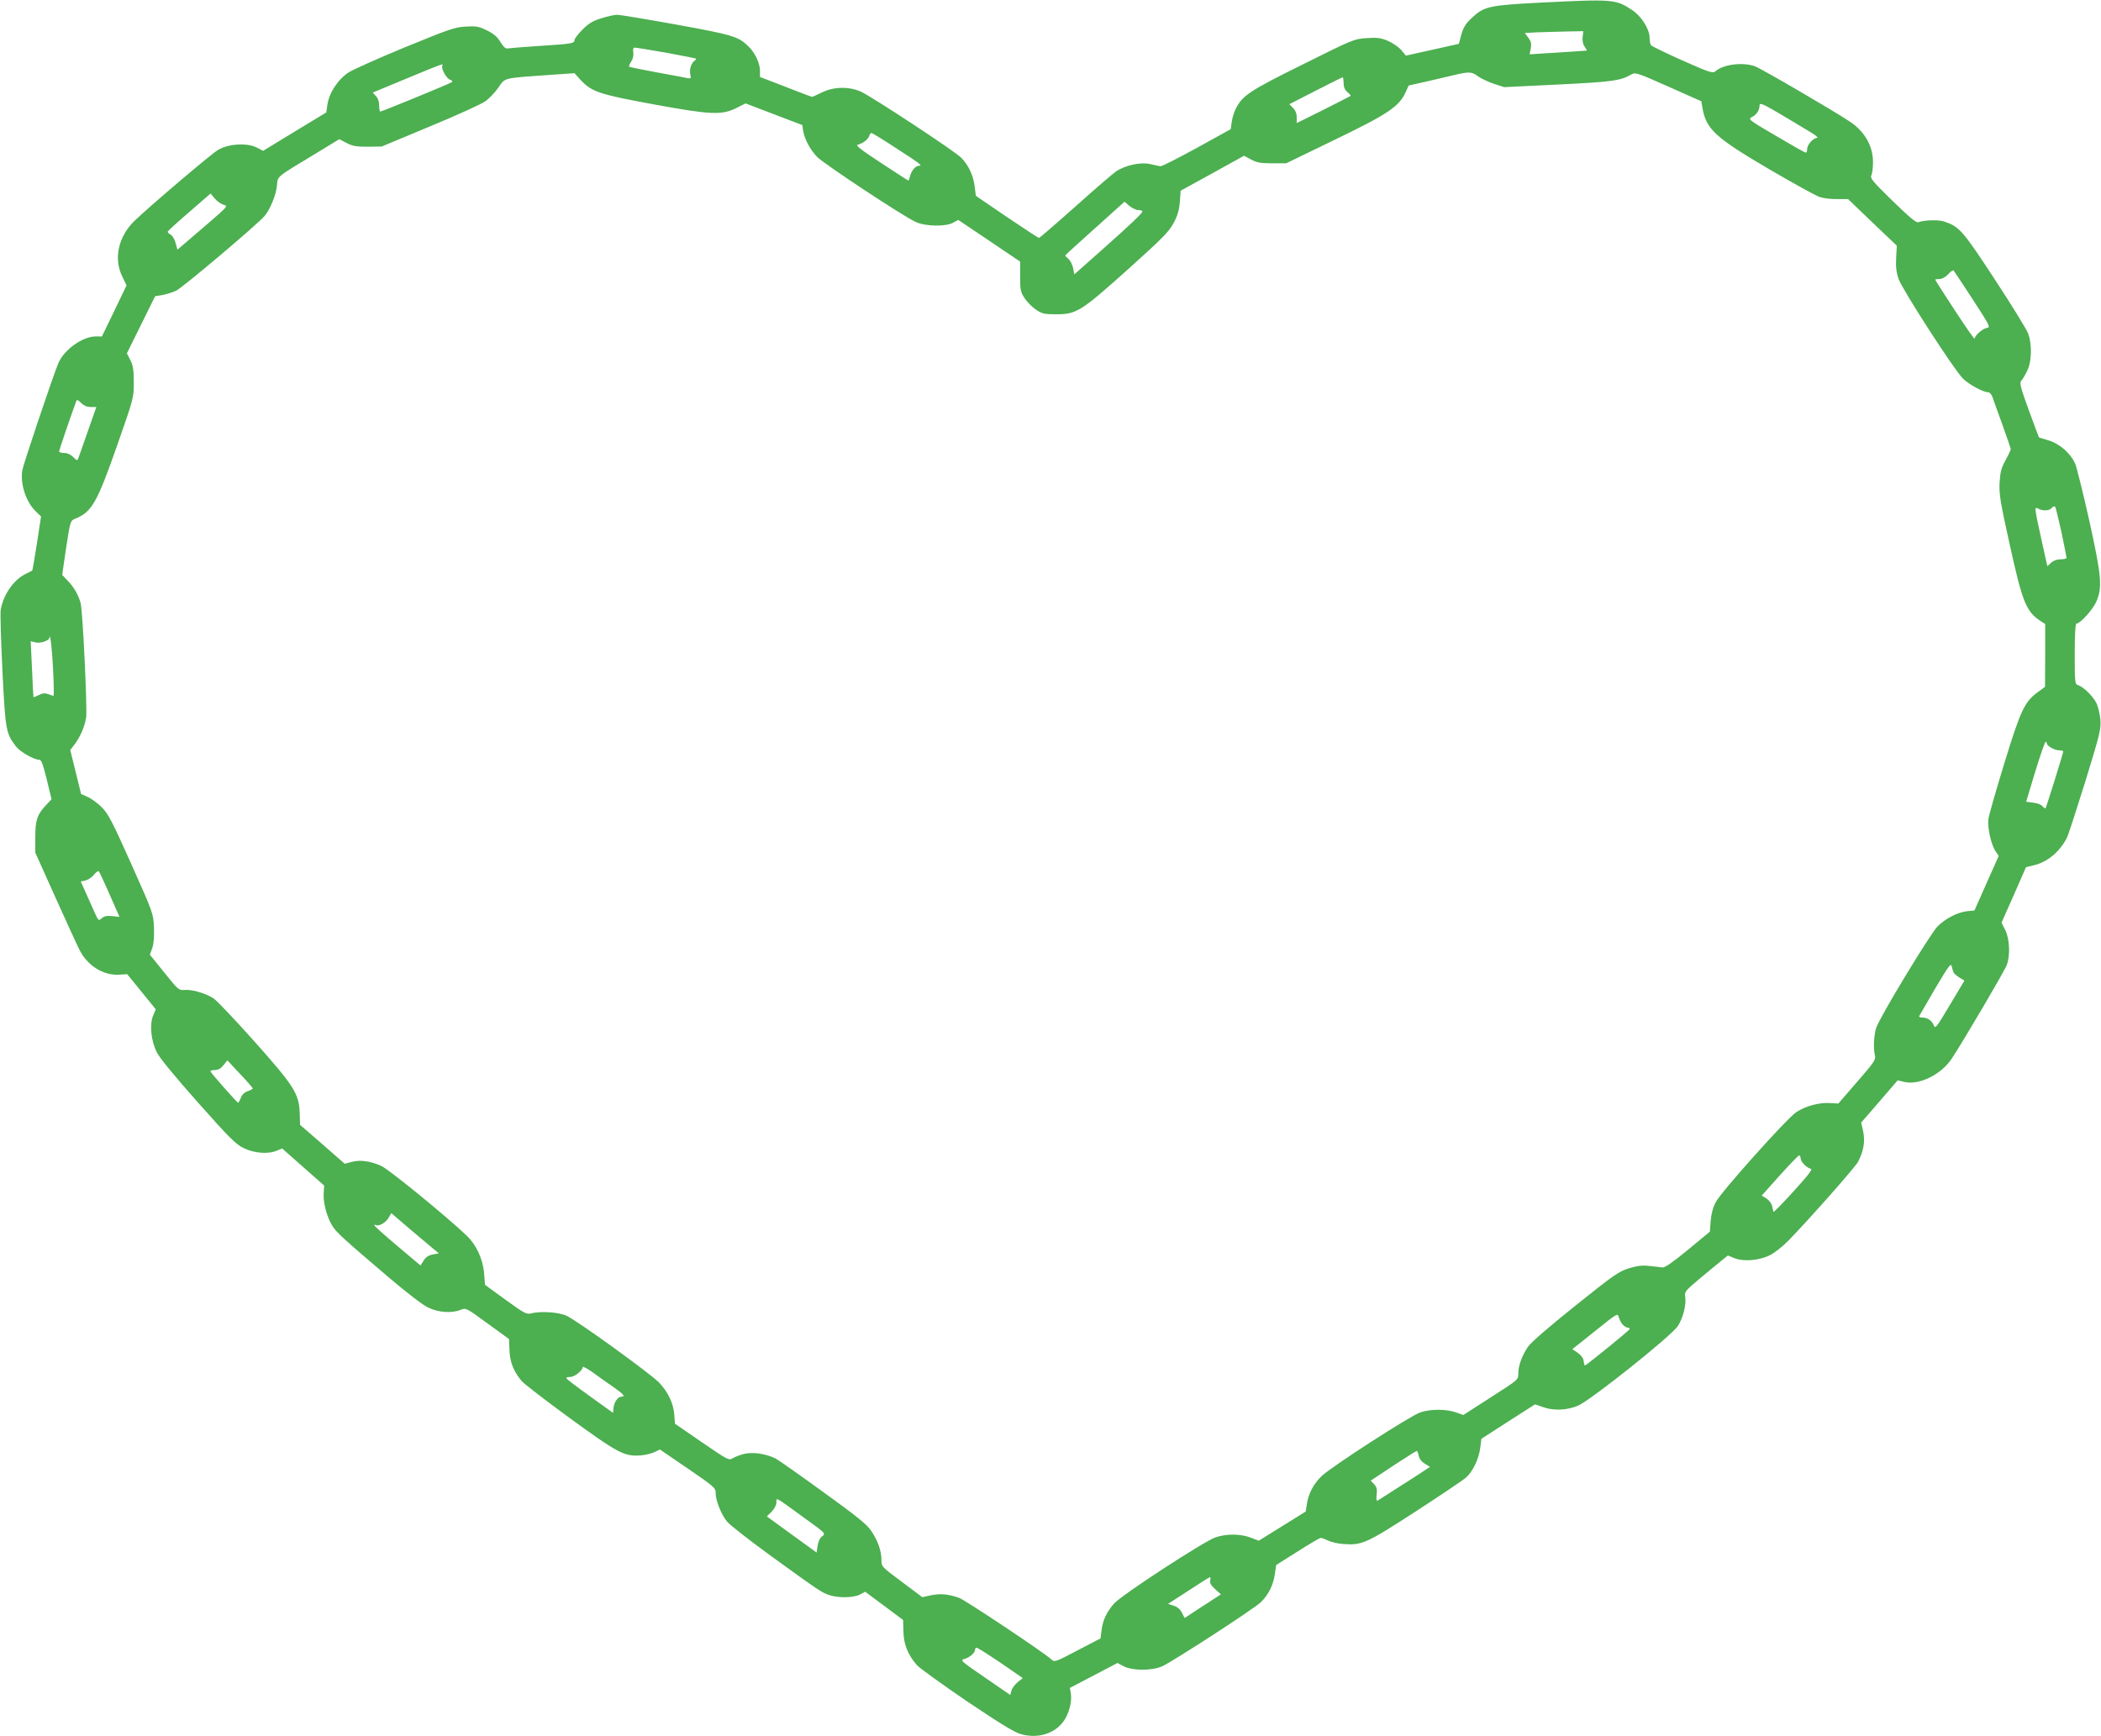 <?xml version="1.0" standalone="no"?>
<!DOCTYPE svg PUBLIC "-//W3C//DTD SVG 20010904//EN"
 "http://www.w3.org/TR/2001/REC-SVG-20010904/DTD/svg10.dtd">
<svg version="1.0" xmlns="http://www.w3.org/2000/svg"
 width="1280pt" height="1058pt" viewBox="0 0 1280 1058"
 preserveAspectRatio="xMidYMid meet">
<g transform="translate(0,1058) scale(0.1,-0.1)"
fill="#4caf50" stroke="none">
<path d="M9385 10564 c-311 -16 -344 -23 -417 -92 -39 -36 -52 -58 -65 -102
l-15 -57 -161 -36 -162 -36 -27 33 c-15 18 -51 43 -80 56 -44 19 -65 22 -130
18 -77 -5 -81 -6 -390 -160 -327 -162 -367 -189 -409 -270 -11 -21 -22 -58
-25 -82 l-6 -43 -206 -114 c-114 -62 -213 -113 -222 -112 -8 1 -36 7 -62 13
-56 14 -151 -6 -208 -44 -19 -13 -131 -109 -249 -215 -118 -105 -218 -191
-221 -191 -4 0 -92 58 -196 128 l-189 129 -7 58 c-9 67 -36 126 -81 173 -38
40 -545 373 -613 404 -73 32 -165 30 -236 -5 -30 -15 -58 -27 -61 -27 -3 0
-76 27 -161 61 l-156 60 0 37 c0 46 -29 108 -66 145 -65 65 -92 73 -442 137
-184 33 -346 60 -362 60 -15 0 -58 -9 -95 -21 -53 -16 -78 -31 -116 -69 -27
-27 -49 -56 -49 -64 0 -21 -15 -23 -215 -36 -93 -6 -179 -13 -190 -15 -15 -3
-27 8 -46 39 -19 32 -42 51 -83 71 -49 24 -65 27 -128 23 -66 -3 -100 -15
-373 -127 -165 -68 -318 -137 -341 -152 -68 -46 -120 -126 -130 -201 l-6 -43
-193 -117 -192 -117 -39 20 c-57 30 -174 23 -235 -14 -44 -26 -421 -347 -511
-434 -97 -95 -127 -229 -73 -338 l26 -54 -75 -156 -75 -155 -38 0 c-81 0 -194
-82 -228 -164 -33 -79 -213 -615 -219 -651 -14 -82 22 -193 81 -250 l33 -32
-25 -164 c-14 -90 -27 -164 -28 -165 -1 -1 -20 -11 -43 -22 -73 -37 -135 -128
-150 -220 -3 -21 2 -188 11 -372 18 -361 21 -378 82 -458 25 -33 111 -82 144
-82 11 0 22 -30 44 -120 l29 -120 -31 -33 c-56 -59 -68 -92 -68 -197 l0 -95
123 -274 c68 -151 134 -295 147 -320 48 -95 144 -155 238 -150 l52 3 87 -107
87 -107 -16 -38 c-23 -56 -13 -155 23 -225 18 -36 111 -148 251 -306 192 -216
229 -253 278 -277 64 -31 149 -38 202 -15 l32 13 128 -113 128 -113 -3 -48
c-4 -57 20 -145 53 -198 26 -41 68 -79 345 -315 111 -94 207 -168 240 -183 62
-30 144 -35 197 -13 32 13 33 12 163 -83 l131 -95 3 -68 c2 -72 25 -129 74
-188 13 -16 147 -119 296 -228 293 -213 331 -233 430 -225 28 2 66 12 84 20
l32 16 170 -116 c161 -110 170 -118 170 -149 0 -46 34 -132 70 -175 17 -21
136 -113 263 -206 297 -215 314 -227 362 -242 55 -18 145 -16 184 4 l32 17
116 -86 115 -86 2 -72 c2 -78 28 -142 83 -204 15 -17 151 -115 302 -218 199
-134 290 -190 329 -201 102 -30 206 1 261 77 33 45 53 120 45 170 l-6 34 145
76 145 76 38 -20 c54 -28 172 -28 235 0 64 29 556 348 600 390 46 44 77 105
86 173 l8 54 130 82 c72 46 135 83 141 83 6 1 26 -7 45 -16 19 -9 60 -19 93
-21 113 -9 141 4 442 199 154 100 292 193 307 207 41 38 77 114 85 179 l7 56
163 105 164 105 46 -16 c66 -24 145 -21 214 7 76 31 571 426 610 486 32 50 52
129 45 176 -5 32 -2 37 81 107 48 40 108 90 133 110 l46 37 39 -16 c55 -23
154 -15 219 19 28 14 78 54 112 89 132 136 405 445 423 479 34 66 44 125 31
185 l-12 54 111 128 111 129 43 -10 c90 -20 223 46 287 143 71 107 323 536
335 570 22 59 17 160 -9 212 l-23 46 75 169 74 169 49 12 c81 19 157 82 200
167 9 17 59 172 113 345 90 293 96 319 91 377 -3 34 -14 80 -25 101 -22 42
-77 96 -110 107 -20 6 -21 13 -21 191 0 119 4 184 10 184 23 0 99 84 121 133
39 88 32 158 -44 502 -37 165 -75 317 -84 339 -28 64 -96 123 -161 142 -31 9
-58 18 -60 19 -1 1 -29 76 -62 166 -51 139 -57 166 -46 179 8 8 24 35 36 60
28 54 31 162 6 228 -8 23 -99 171 -202 328 -198 302 -216 323 -312 355 -34 11
-122 8 -154 -5 -12 -6 -52 27 -157 129 -122 119 -139 140 -130 156 5 11 10 46
10 78 1 99 -50 190 -141 250 -100 67 -540 323 -578 337 -76 27 -194 12 -242
-31 -15 -13 -37 -6 -201 67 -101 45 -187 87 -191 93 -4 5 -8 26 -8 45 0 52
-50 132 -107 169 -99 66 -116 67 -558 45z m257 -209 c-3 -21 2 -45 12 -59 l15
-24 -82 -6 c-45 -3 -124 -8 -175 -11 l-93 -6 7 36 c5 29 2 43 -15 65 l-21 29
73 4 c39 1 119 4 177 5 l106 2 -4 -35z m-5584 -96 c97 -18 179 -34 182 -36 2
-2 0 -7 -6 -11 -22 -14 -35 -53 -29 -83 6 -27 5 -29 -17 -25 -12 3 -97 19
-187 35 -90 17 -166 32 -168 35 -3 2 3 16 12 30 11 16 16 38 13 56 -3 21 0 30
9 30 7 0 93 -14 191 -31z m-1363 -79 c-10 -16 25 -79 47 -86 11 -3 16 -9 12
-14 -9 -8 -427 -180 -438 -180 -3 0 -6 17 -6 37 0 23 -7 45 -20 58 l-19 21
207 86 c217 90 227 94 217 78z m6308 -64 c18 -13 61 -34 96 -46 l65 -21 328
16 c330 16 381 23 448 62 24 13 36 9 225 -75 l200 -89 7 -41 c22 -129 79 -181
408 -374 146 -85 283 -161 305 -168 22 -8 70 -14 107 -13 l67 0 148 -142 149
-142 -4 -74 c-3 -55 1 -89 15 -129 22 -64 340 -557 393 -608 36 -35 122 -82
152 -82 9 0 20 -12 26 -27 5 -16 33 -92 61 -170 28 -78 51 -145 51 -150 0 -5
-14 -36 -32 -68 -27 -49 -32 -73 -36 -140 -3 -70 5 -116 63 -378 77 -349 99
-403 188 -462 l27 -17 0 -192 -1 -191 -45 -33 c-80 -59 -104 -110 -203 -433
-50 -163 -94 -316 -97 -340 -7 -52 17 -158 45 -198 l18 -26 -74 -166 -74 -167
-44 -4 c-59 -7 -130 -43 -180 -92 -45 -45 -353 -553 -375 -620 -14 -45 -18
-129 -7 -168 6 -24 -5 -41 -108 -159 l-115 -133 -55 3 c-67 3 -146 -19 -202
-56 -59 -40 -459 -487 -490 -548 -17 -32 -28 -73 -31 -115 l-5 -65 -133 -110
c-95 -78 -140 -109 -156 -108 -13 2 -48 6 -79 9 -43 5 -73 2 -125 -14 -63 -20
-92 -40 -329 -230 -168 -135 -270 -223 -288 -251 -36 -55 -57 -113 -57 -161 0
-37 0 -37 -167 -144 l-168 -108 -45 16 c-58 21 -156 21 -217 0 -60 -20 -543
-332 -601 -388 -49 -47 -81 -107 -90 -171 l-7 -45 -143 -89 -143 -89 -50 19
c-62 24 -148 24 -215 1 -71 -25 -576 -354 -618 -404 -45 -52 -67 -100 -75
-161 l-6 -50 -140 -73 c-137 -72 -140 -73 -160 -55 -45 42 -527 363 -562 375
-67 23 -113 27 -169 16 l-55 -12 -124 93 c-125 93 -125 93 -125 135 0 54 -22
117 -63 177 -25 38 -87 88 -292 236 -143 104 -273 195 -290 204 -59 29 -139
41 -192 28 -26 -7 -58 -19 -70 -27 -22 -14 -32 -8 -187 98 l-164 113 -4 55
c-5 68 -37 136 -91 194 -51 54 -503 381 -566 409 -48 22 -157 29 -216 14 -27
-7 -42 1 -155 83 l-125 91 -6 72 c-7 86 -48 173 -106 228 -121 116 -474 404
-519 424 -67 31 -131 39 -182 25 l-42 -11 -136 119 -136 118 -2 70 c-4 119
-32 164 -274 436 -116 130 -228 248 -249 263 -47 32 -132 57 -179 53 -35 -3
-39 1 -123 106 l-88 109 15 41 c9 27 12 69 10 126 -4 84 -5 87 -138 385 -117
261 -140 306 -180 346 -25 25 -64 54 -86 63 l-40 18 -33 134 -33 134 27 35
c35 47 62 110 70 165 7 55 -21 653 -34 696 -14 50 -41 97 -78 135 l-34 36 20
139 c30 197 28 190 63 205 97 40 130 98 250 440 103 294 103 294 103 389 0 76
-4 103 -21 136 l-21 41 86 174 86 174 42 7 c24 4 62 16 85 26 38 17 496 404
540 456 33 39 70 128 75 183 7 63 -14 46 244 202 l136 83 44 -23 c36 -19 59
-23 129 -23 l85 1 295 123 c162 67 314 136 337 153 24 17 59 54 79 83 42 61
27 57 291 76 l173 12 37 -41 c68 -73 114 -88 446 -149 350 -64 413 -67 506
-21 l53 27 173 -66 173 -66 5 -35 c9 -52 42 -114 85 -159 42 -43 529 -365 602
-397 59 -27 181 -29 227 -4 l31 17 189 -127 188 -127 0 -91 c0 -83 3 -95 28
-133 15 -23 46 -54 69 -69 37 -25 51 -28 122 -28 125 0 151 17 437 273 212
191 250 229 279 283 25 47 34 79 38 130 l5 67 193 106 193 107 43 -23 c35 -19
59 -23 128 -23 l86 0 299 145 c323 156 390 202 429 289 l18 40 112 25 c61 14
138 32 171 40 85 20 102 19 138 -8z m-817 -43 c0 -25 8 -42 24 -55 12 -10 21
-20 19 -22 -2 -2 -77 -40 -166 -85 l-163 -81 0 35 c0 24 -8 43 -23 58 l-22 22
160 82 c88 45 162 82 165 82 3 1 5 -15 6 -36z m2854 -304 c25 -16 39 -29 31
-29 -24 0 -61 -42 -61 -67 0 -13 -4 -23 -9 -23 -5 0 -86 46 -181 102 -169 99
-172 102 -146 115 29 15 46 42 46 72 0 17 20 9 138 -61 75 -45 157 -94 182
-109z m-5585 -89 c152 -98 167 -110 144 -110 -21 0 -46 -29 -54 -62 -4 -16 -9
-28 -11 -28 -2 0 -77 48 -166 107 -118 77 -158 108 -143 111 30 7 64 32 70 53
4 10 10 19 14 19 4 0 70 -40 146 -90z m-4092 -348 c27 -7 24 -10 -95 -113 -68
-58 -137 -118 -155 -133 l-32 -27 -11 40 c-6 23 -20 46 -31 52 -11 5 -19 14
-17 18 2 5 61 59 132 120 l129 112 26 -31 c14 -17 39 -34 54 -38z m5573 -32
c13 0 24 -4 24 -8 0 -11 -69 -77 -255 -242 l-160 -142 -7 38 c-5 22 -17 46
-28 56 -11 9 -20 18 -20 21 0 3 81 77 181 166 l180 162 30 -26 c17 -14 41 -25
55 -25z m5083 -545 c104 -160 109 -170 86 -173 -25 -3 -75 -47 -75 -66 0 -6
-54 71 -120 172 -66 101 -120 185 -120 188 0 2 12 4 26 4 16 0 36 11 53 29 14
16 29 26 33 23 3 -4 56 -83 117 -177z m-11466 -655 l34 0 -52 -148 c-28 -81
-54 -155 -58 -165 -6 -15 -9 -14 -31 8 -16 16 -36 25 -56 25 -16 0 -30 4 -30
9 0 6 66 202 105 308 3 9 13 5 29 -12 17 -17 36 -25 59 -25z m12006 -762 c17
-81 31 -152 31 -157 0 -5 -16 -9 -36 -9 -23 0 -44 -8 -58 -21 l-23 -21 -37
167 c-43 197 -43 197 -17 183 28 -15 67 -12 81 5 7 9 16 12 20 8 4 -4 21 -74
39 -155z m-12235 -850 c4 -82 5 -148 2 -148 -3 0 -17 5 -31 10 -21 8 -35 7
-58 -5 -17 -8 -31 -14 -33 -13 -1 2 -5 79 -9 172 l-8 169 28 -7 c31 -8 84 10
86 28 4 41 18 -84 23 -206z m12146 -438 c0 -15 48 -42 75 -42 14 0 25 -3 25
-7 0 -9 -101 -334 -107 -344 -3 -5 -11 0 -18 9 -7 10 -31 20 -57 23 l-44 6 55
182 c31 101 59 183 64 183 4 0 7 -4 7 -10z m-11820 -880 c23 -52 50 -114 60
-136 l18 -41 -44 5 c-34 3 -49 0 -64 -13 -19 -17 -20 -17 -44 36 -13 30 -37
84 -54 121 l-30 67 29 6 c16 4 39 19 51 35 13 15 26 25 30 21 3 -3 25 -49 48
-101z m11254 -519 c5 -7 21 -20 36 -29 l28 -17 -89 -149 c-83 -139 -89 -147
-98 -123 -11 29 -39 47 -71 47 -12 0 -20 4 -18 8 2 4 46 80 98 169 85 143 96
158 101 133 3 -15 9 -32 13 -39z m-10364 -703 c0 -3 -14 -11 -31 -17 -20 -7
-35 -21 -42 -41 -6 -16 -14 -30 -17 -29 -6 1 -164 179 -168 191 -2 4 10 8 26
8 22 0 37 9 54 30 l23 29 77 -82 c43 -45 77 -85 78 -89z m9430 -426 c0 -21 37
-58 62 -64 13 -2 -15 -38 -105 -137 -66 -73 -122 -130 -123 -125 -1 5 -5 22
-8 37 -4 15 -19 35 -35 45 l-28 17 110 123 c60 67 114 122 118 122 5 0 9 -8 9
-18z m-8322 -558 l26 -21 -38 -7 c-26 -5 -42 -16 -55 -37 l-19 -30 -140 118
c-77 65 -141 122 -141 126 -1 5 3 6 8 3 17 -11 62 14 78 43 l17 29 119 -102
c65 -55 131 -110 145 -122z m7238 -455 c9 -10 24 -19 31 -19 8 0 13 -4 11 -9
-3 -9 -264 -221 -272 -221 -3 0 -6 12 -8 27 -2 18 -15 35 -36 50 l-33 22 138
110 c136 109 138 111 145 85 4 -14 15 -35 24 -45z m-6154 -377 c67 -47 80 -62
55 -62 -22 0 -45 -32 -49 -67 l-3 -32 -142 102 c-78 56 -143 105 -143 110 0 4
11 7 25 7 26 0 75 40 75 60 0 6 26 -8 58 -30 31 -23 87 -63 124 -88z m4911
-422 c4 -19 18 -37 38 -49 l31 -19 -88 -58 c-105 -67 -214 -137 -230 -147 -8
-5 -10 6 -7 36 4 33 0 47 -16 64 l-20 21 137 91 c75 49 140 90 143 90 4 1 9
-12 12 -29z m-3750 -374 c138 -99 139 -100 116 -117 -14 -10 -24 -32 -28 -58
l-6 -41 -152 110 -151 110 29 29 c17 18 29 40 29 56 0 32 -11 38 163 -89z
m2480 -386 c-4 -15 5 -30 30 -53 l35 -32 -111 -72 -110 -72 -16 32 c-11 21
-28 36 -50 43 l-35 11 125 81 c68 45 127 82 131 82 3 0 4 -9 1 -20z m-1277
-502 l135 -93 -31 -25 c-17 -14 -34 -37 -38 -51 l-7 -27 -154 106 c-146 100
-153 106 -127 113 33 9 66 37 66 56 0 7 5 13 10 13 6 0 72 -42 146 -92z"/>
</g>
</svg>
